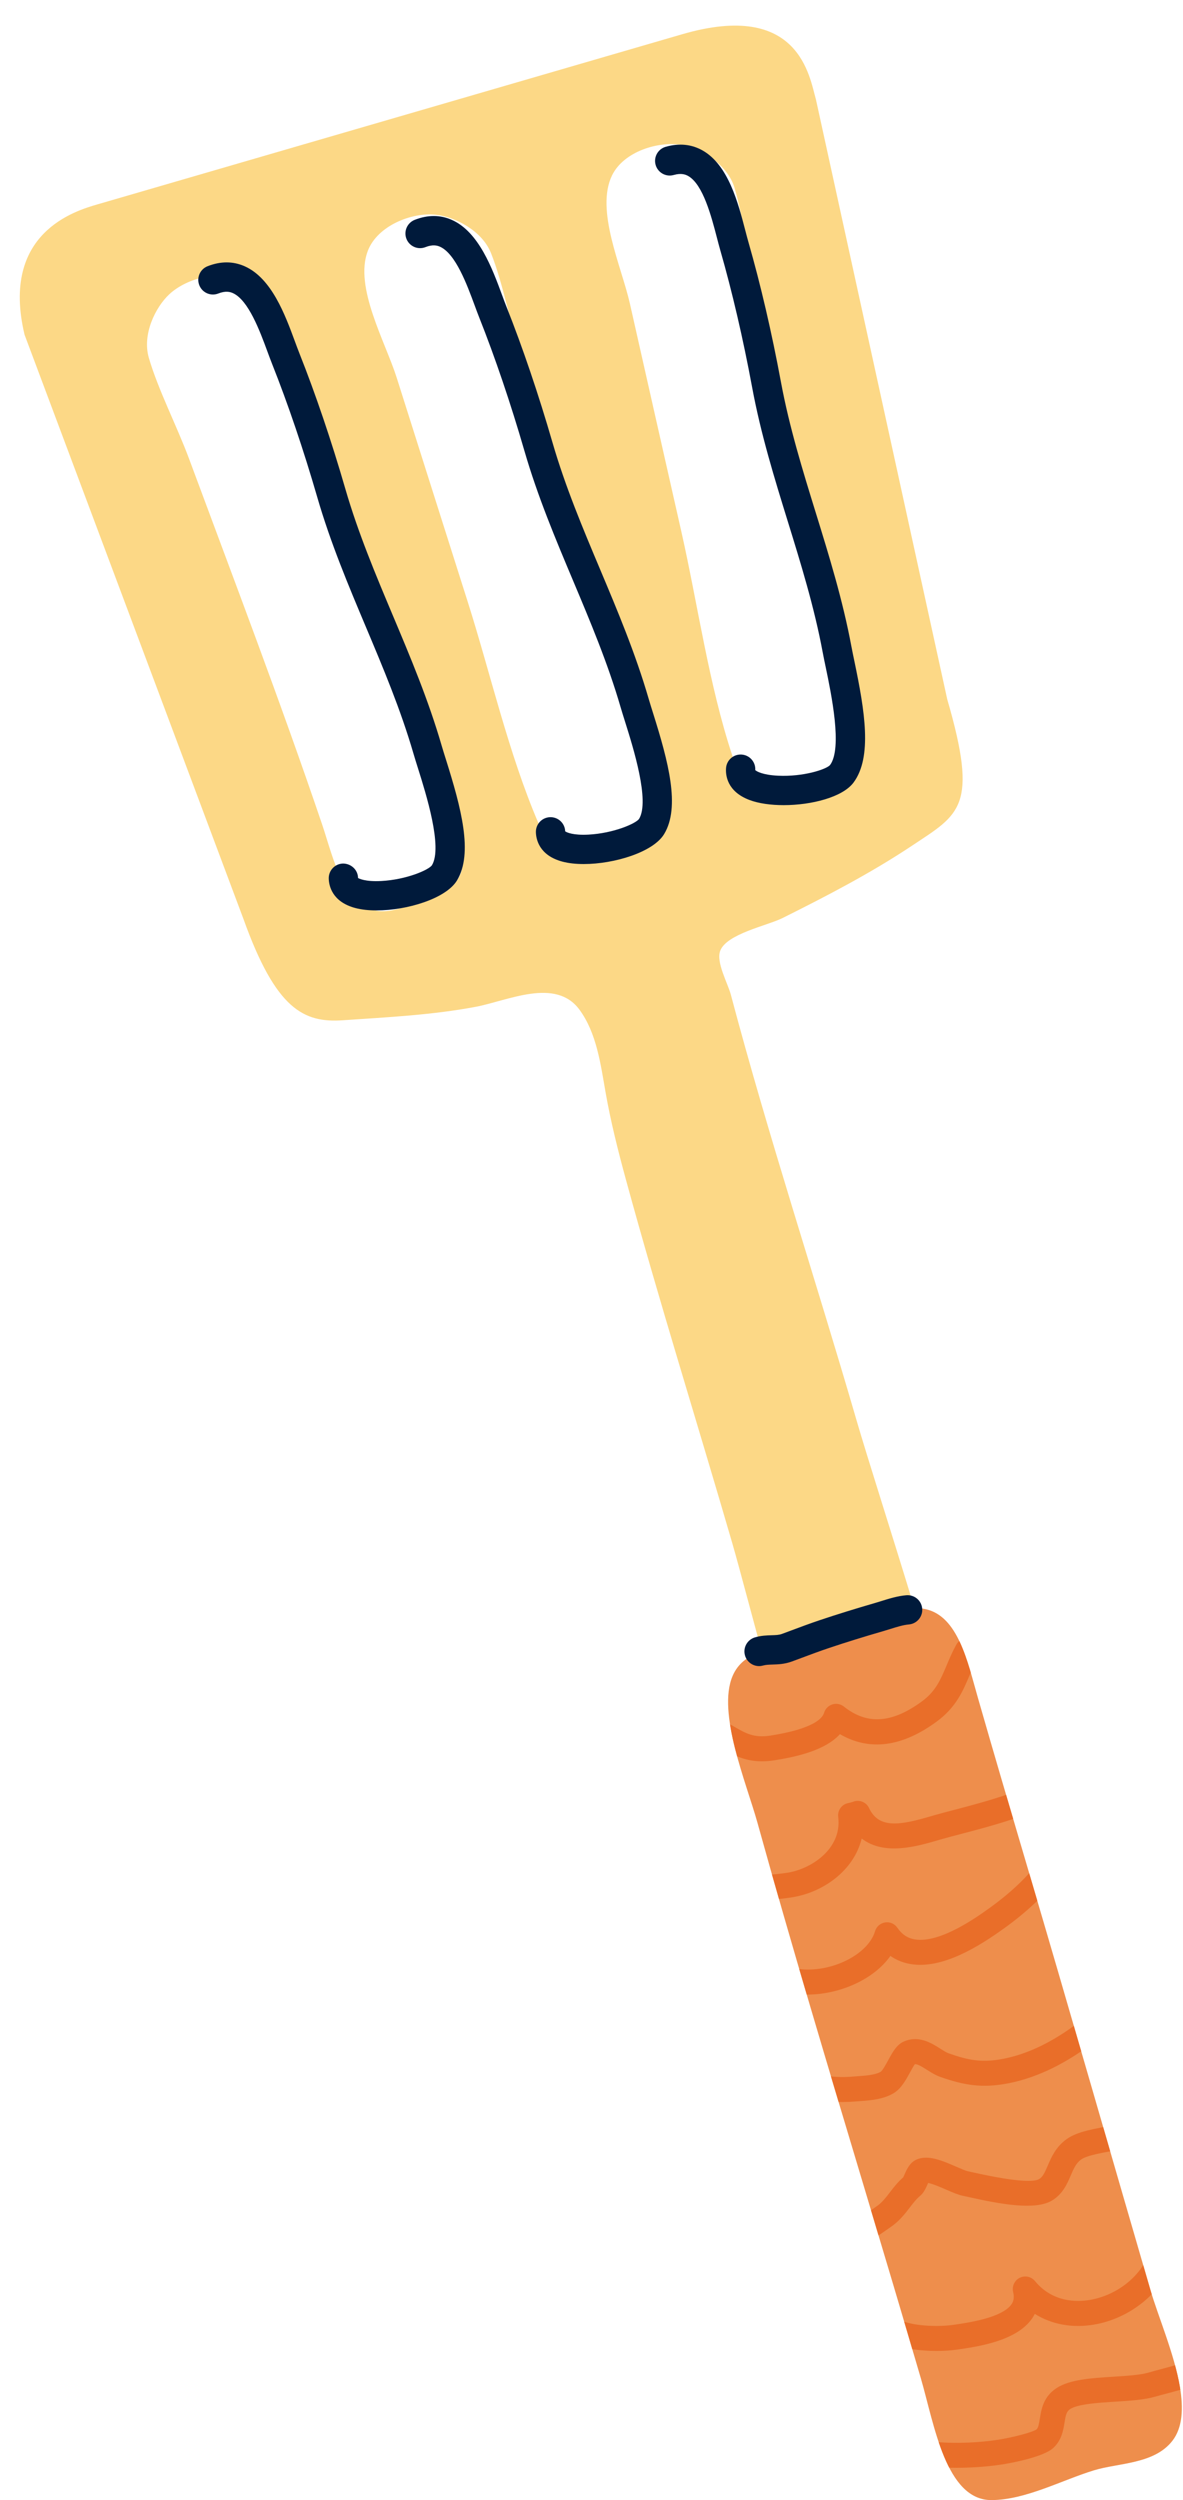 <?xml version="1.0" encoding="UTF-8"?><svg xmlns="http://www.w3.org/2000/svg" xmlns:xlink="http://www.w3.org/1999/xlink" height="429.6" preserveAspectRatio="xMidYMid meet" version="1.0" viewBox="109.3 -4.4 203.4 429.6" width="203.4" zoomAndPan="magnify"><g><g><g id="change1_1"><path d="M226.609,1.48L126.09,30.708c-3.819,1.108-16.745,4.869-12.569,22.406l37.651,100.433 c5.56,15.486,10.345,17.827,17.054,17.369c7.577-0.518,15.422-0.901,22.888-2.317c5.506-1.044,13.722-5.089,17.825,0.511 c2.938,4.006,3.628,9.34,4.463,14.1c0.898,5.123,2.157,10.113,3.526,15.131c5.716,20.914,12.23,41.634,18.284,62.453 c2.461,8.457,10.754,41.266,14.451,49.218c7.896-1.257,17.782-4.106,25.104-7.304c-2.21-13.403-14.419-50.068-18.226-63.155 c-7.078-24.343-15.08-48.522-21.579-73.023c-0.532-1.994-2.572-5.577-1.832-7.551c1.094-2.917,8.104-4.331,10.687-5.615 c7.619-3.793,15.2-7.732,22.296-12.451c8.17-5.437,11.452-6.576,6.05-25.155l-22.578-103.08 C248.475,8.856,246.794-4.39,226.609,1.48z M188.316,139.427c1.028,3.967,1.022,7.774-2.984,9.246 c-3.141,1.156-6.896,3.563-10.339,3.509c-6.592-0.104-8.357-9.172-10.332-14.988c-7.149-21.049-15.135-41.965-22.872-62.81 c-2.076-5.585-5.319-11.847-6.902-17.312c-1.157-4.002,1.113-8.652,3.512-10.897c3.002-2.813,9.127-4.486,13.104-2.034 c5.709,3.518,7.154,14.153,9.397,20.253c4.631,12.598,9.236,25.208,13.855,37.812 C179.215,114.368,185.07,126.922,188.316,139.427z M220.278,139.152c-2.709,2.103-7.176,2.424-10.393,3.377 c-4.093,1.223-6.441-1.817-8.063-5.608c-5.104-11.938-8.162-25.481-12.09-37.875c-4.07-12.84-8.158-25.675-12.217-38.521 c-1.967-6.221-7.354-15.587-4.976-21.815c1.664-4.342,7.574-6.665,11.691-6.209c3.292,0.359,7.961,2.722,9.498,6.612 c2.102,5.316,3.367,12.264,5.151,17.971c6.654,21.296,13.16,42.798,20.406,63.904 C221.293,126.821,225.464,135.125,220.278,139.152z M239.17,46.107c4.79,21.65,9.417,43.496,14.813,65.008 c1.495,5.947,4.932,14.52-0.577,18.086c-2.878,1.864-7.355,1.817-10.637,2.499c-4.182,0.874-6.257-2.331-7.544-6.217 c-4.054-12.252-5.93-25.925-8.774-38.53c-2.95-13.06-5.912-26.118-8.849-39.18c-1.419-6.323-5.979-16.049-3.073-22.028 c2.028-4.168,8.111-5.987,12.172-5.204c3.247,0.627,7.692,3.349,8.888,7.331C237.224,33.317,237.889,40.308,239.17,46.107z" fill="#FCD886"/></g><g id="change2_1"><path d="M312.174,405.79c0.61,3.646,0.464,6.966-1.305,9.23c-3.142,4.022-9.236,3.768-13.478,5.063 c-5.485,1.669-11.722,5.073-17.591,5.114c-7.886,0.053-9.88-13.07-12.171-20.911c-6.211-21.27-12.693-42.461-18.967-63.719 c-3.116-10.562-6.18-21.14-9.126-31.751c-1.881-6.773-6.992-18.917-4.271-25.243c1.904-4.409,6.771-4.472,10.293-5.451 c6.706-1.878,15.553-7.641,22.89-6.016c5.588,1.235,7.196,8.98,8.997,15.26c2.778,9.68,5.636,19.38,8.496,29.045 c7.154,24.19,14.092,48.451,21.158,72.675C308.415,393.592,311.22,400.092,312.174,405.79z" fill="#EE8E4C"/></g><g><defs><path d="M312.174,405.79c0.61,3.646,0.464,6.966-1.305,9.23c-3.142,4.022-9.236,3.768-13.478,5.063 c-5.485,1.669-11.722,5.073-17.591,5.114c-7.886,0.053-9.88-13.07-12.171-20.911c-6.211-21.27-12.693-42.461-18.967-63.719 c-3.116-10.562-6.18-21.14-9.126-31.751c-1.881-6.773-6.992-18.917-4.271-25.243c1.904-4.409,6.771-4.472,10.293-5.451 c6.706-1.878,15.553-7.641,22.89-6.016c5.588,1.235,7.196,8.98,8.997,15.26c2.778,9.68,5.636,19.38,8.496,29.045 c7.154,24.19,14.092,48.451,21.158,72.675C308.415,393.592,311.22,400.092,312.174,405.79z" id="a"/></defs><clipPath id="b"><use overflow="visible" xlink:actuate="onLoad" xlink:href="#a" xlink:show="embed" xlink:type="simple" xmlns:xlink="http://www.w3.org/1999/xlink"/></clipPath><g clip-path="url(#b)"><g id="change3_7"><path d="M240.317,298.252c-3.098,0-5.147-1.192-6.994-2.266c-1.348-0.783-2.511-1.46-4.097-1.734 c-1.17-0.202-1.954-1.314-1.752-2.484c0.202-1.171,1.317-1.956,2.484-1.752c2.347,0.405,4.035,1.387,5.524,2.253 c2.01,1.169,3.464,2.01,6.297,1.561c7.356-1.161,8.927-2.947,9.208-3.909c0.201-0.687,0.731-1.229,1.413-1.444 c0.681-0.22,1.428-0.079,1.988,0.365c4.003,3.183,8.274,2.895,13.44-0.9c2.35-1.724,3.178-3.686,4.227-6.169 c0.48-1.139,0.978-2.315,1.66-3.554c0.573-1.04,1.88-1.42,2.92-0.846c1.04,0.573,1.419,1.88,0.846,2.92 c-0.574,1.043-1.027,2.115-1.465,3.152c-1.149,2.723-2.338,5.537-5.644,7.962c-5.982,4.396-11.576,5.125-16.655,2.176 c-2.523,2.787-7.447,3.892-11.267,4.494C241.688,298.197,240.979,298.252,240.317,298.252z" fill="#E96E29"/></g><g id="change3_2"><path d="M240.279,322.079c-2.283,0-4.474-0.361-6.213-1.471c-1.483-0.945-2.301-2.181-2.958-3.175 c-0.613-0.927-0.96-1.422-1.54-1.67c-1.091-0.468-1.597-1.731-1.13-2.823c0.468-1.092,1.729-1.599,2.823-1.13 c1.79,0.767,2.701,2.145,3.433,3.251c0.521,0.787,0.971,1.467,1.684,1.921c2.048,1.307,6.53,0.665,8.22,0.426 c3.974-0.564,9.521-4.005,8.818-9.601c-0.145-1.146,0.642-2.199,1.779-2.39c0.122-0.023,0.563-0.14,0.728-0.193 c0.491-0.213,1.045-0.234,1.553-0.06c0.551,0.19,1.001,0.595,1.247,1.123c1.722,3.68,5.516,2.895,10.69,1.384l0.346-0.101 c1.023-0.298,2.244-0.618,3.594-0.972c7.952-2.084,21.263-5.57,21.899-12.484c0.109-1.183,1.162-2.059,2.338-1.943 c1.183,0.108,2.053,1.155,1.943,2.338c-0.913,9.915-15.463,13.727-25.091,16.249c-1.307,0.343-2.489,0.652-3.481,0.941 l-0.343,0.1c-3.665,1.07-9.286,2.712-13.163-0.279c-1.346,5.524-6.687,9.354-12.252,10.145 C243.604,321.894,241.918,322.079,240.279,322.079z" fill="#E96E29"/></g><g id="change3_1"><path d="M248.169,338.332c-0.251,0-0.499-0.005-0.746-0.017c-5.979-0.273-10.179-3.635-11.235-8.99 c-0.229-1.165,0.528-2.295,1.693-2.525c1.168-0.229,2.296,0.528,2.525,1.693c0.9,4.563,4.906,5.421,7.214,5.527 c5.36,0.243,11.027-2.823,12.129-6.567c0.234-0.796,0.906-1.386,1.726-1.516c0.831-0.135,1.643,0.225,2.11,0.908 c0.787,1.148,1.729,1.784,2.965,2c4.363,0.762,10.836-3.91,12.964-5.445c7.554-5.44,10.748-10.562,15.746-19.144 c0.596-1.025,1.911-1.373,2.939-0.775c1.025,0.597,1.373,1.913,0.775,2.939c-5.136,8.821-8.703,14.529-16.946,20.468 c-4.324,3.117-10.709,7.152-16.218,6.192c-1.267-0.221-2.408-0.686-3.417-1.389 C259.403,335.928,253.36,338.332,248.169,338.332z" fill="#E96E29"/></g><g id="change3_5"><path d="M254.205,356.798c-4.168,0-7.651-1.118-11.067-3.516c-0.973-0.682-1.207-2.022-0.525-2.994 c0.681-0.973,2.024-1.208,2.994-0.525c3.198,2.244,6.223,3.015,10.425,2.654l0.776-0.059c1.346-0.096,3.02-0.216,3.933-0.77 c0.319-0.228,0.944-1.375,1.28-1.992c0.734-1.35,1.429-2.624,2.634-3.174c2.576-1.173,4.825,0.259,6.314,1.204 c0.515,0.327,1.046,0.665,1.424,0.798c3.452,1.211,5.749,1.661,9.458,0.935c7.962-1.557,14.971-7.4,20.533-13.086 c-0.395-1.118,0.19-2.345,1.309-2.741c1.01-0.358,1.836-0.565,2.6-0.653c0.882-0.106,1.754,0.36,2.161,1.161 s0.274,1.771-0.335,2.431c-6.346,6.891-14.973,15.062-25.443,17.109c-4.609,0.898-7.782,0.279-11.708-1.099 c-0.843-0.297-1.586-0.769-2.305-1.225c-0.921-0.586-1.638-1.001-2.069-0.962c-0.218,0.296-0.559,0.922-0.796,1.358 c-0.723,1.325-1.541,2.828-2.822,3.609c-1.805,1.095-4.053,1.256-5.859,1.385l-0.721,0.055 C255.643,356.766,254.914,356.798,254.205,356.798z" fill="#E96E29"/></g><g id="change3_3"><path d="M256.728,380.897c-0.493,0-1.004-0.072-1.532-0.24c-2.106-0.663-2.921-2.593-3.46-3.869 c-0.115-0.272-0.271-0.644-0.403-0.891c-0.153,0.059-0.384,0.163-0.701,0.352c-1.021,0.607-2.341,0.271-2.946-0.749 c-0.607-1.021-0.271-2.34,0.749-2.946c1.647-0.979,3.061-1.253,4.317-0.842c1.752,0.576,2.442,2.211,2.946,3.404 c0.188,0.446,0.58,1.374,0.795,1.441c0.649,0.21,1.718-0.562,2.662-1.236c0.288-0.206,0.569-0.406,0.842-0.587 c0.914-0.606,1.603-1.503,2.331-2.451c0.661-0.861,1.344-1.75,2.255-2.525c0.072-0.132,0.185-0.389,0.263-0.566 c0.363-0.832,0.861-1.972,2.019-2.501c1.975-0.896,4.457,0.181,6.858,1.225c0.75,0.326,1.6,0.695,1.973,0.774 c0.295,0.062,0.662,0.143,1.086,0.237c7.877,1.752,10.436,1.564,11.192,1.101c0.628-0.385,0.951-1.088,1.469-2.296 c0.617-1.441,1.386-3.234,3.267-4.575c1.804-1.288,4.773-1.794,8.213-2.38c3.658-0.624,9.187-1.565,9.122-3.525 c-0.039-1.188,0.891-2.181,2.077-2.22c1.23-0.048,2.181,0.892,2.22,2.077c0.188,5.711-6.956,6.929-12.696,7.906 c-2.549,0.435-5.437,0.927-6.438,1.642c-0.9,0.642-1.302,1.58-1.812,2.769c-0.601,1.402-1.349,3.148-3.172,4.268 c-2.902,1.781-8.94,0.64-14.375-0.568c-0.403-0.09-0.754-0.168-1.035-0.227c-0.803-0.169-1.73-0.572-2.805-1.039 c-0.79-0.344-2.293-0.997-3.126-1.165c-0.034,0.077-0.067,0.153-0.097,0.22c-0.306,0.699-0.651,1.491-1.355,2.069 c-0.589,0.483-1.124,1.181-1.691,1.919c-0.869,1.132-1.854,2.414-3.365,3.417c-0.233,0.154-0.472,0.325-0.718,0.501 C260.448,379.682,258.747,380.897,256.728,380.897z" fill="#E96E29"/></g><g id="change3_6"><path d="M270.311,399.57c-2.494,0-5.204-0.313-7.191-1.057c-1.197-0.447-2.091-1.104-2.809-1.631 c-1.139-0.836-1.453-1-2.195-0.853c-1.17,0.234-2.297-0.524-2.528-1.688c-0.232-1.164,0.523-2.296,1.688-2.528 c2.671-0.531,4.353,0.701,5.58,1.604c0.606,0.445,1.131,0.83,1.77,1.069c2.228,0.833,6.139,0.958,8.632,0.593 c2.508-0.36,8.375-1.204,9.964-3.547c0.247-0.364,0.544-0.979,0.273-2.104c-0.234-0.974,0.234-1.979,1.13-2.427 c0.895-0.446,1.98-0.217,2.619,0.557c3.051,3.701,7.235,3.62,9.458,3.241c4.618-0.788,8.71-4.014,10.181-8.028 c0.408-1.115,1.646-1.689,2.759-1.278c1.114,0.408,1.687,1.644,1.278,2.759c-1.984,5.413-7.407,9.748-13.494,10.786 c-3.755,0.643-7.306-0.023-10.206-1.841c-0.129,0.257-0.275,0.507-0.439,0.749c-2.655,3.916-9.325,4.875-12.908,5.39 C272.829,399.486,271.599,399.57,270.311,399.57z" fill="#E96E29"/></g><g id="change3_4"><path d="M273.694,419.649c-4.914,0-10.386-0.682-14.01-2.913c-1.012-0.623-1.326-1.947-0.704-2.958 c0.623-1.012,1.946-1.325,2.958-0.704c3.976,2.449,12.535,2.738,18.943,1.759c2.339-0.357,5.935-1.271,6.641-1.787 c0.296-0.276,0.409-0.891,0.567-1.867c0.256-1.582,0.605-3.749,2.863-5.222c2.28-1.489,5.932-1.719,9.798-1.962 c2.247-0.141,4.57-0.287,6.009-0.707c0.71-0.208,1.447-0.402,2.193-0.599c5.253-1.386,8.486-2.507,9.106-6.381 c0.188-1.173,1.292-1.97,2.463-1.783c1.172,0.188,1.971,1.29,1.783,2.463c-1.107,6.918-7.289,8.548-12.256,9.858 c-0.71,0.188-1.41,0.371-2.085,0.568c-1.896,0.555-4.348,0.709-6.944,0.872c-2.845,0.179-6.386,0.401-7.717,1.271 c-0.609,0.397-0.75,0.948-0.97,2.308c-0.218,1.353-0.49,3.035-1.932,4.371c-1.912,1.766-8.587,2.804-8.87,2.847 C279.496,419.395,276.698,419.649,273.694,419.649z" fill="#E96E29"/></g></g></g><g id="change4_4"><path d="M174.042,152.04c-1.342,0-2.591-0.133-3.647-0.413c-4.047-1.073-4.545-3.902-4.572-5.068 c-0.031-1.392,1.07-2.544,2.461-2.576c1.381,0.012,2.545,1.07,2.576,2.461l0.001,0.021c0.102,0.077,1.202,0.673,4,0.52 c4.34-0.23,8.157-1.908,8.706-2.709c1.865-3.099-1.005-12.22-2.384-16.604c-0.304-0.964-0.577-1.835-0.793-2.576 c-2.197-7.56-5.234-14.769-8.171-21.741c-3.001-7.123-6.104-14.489-8.377-22.339c-2.353-8.12-5.033-16.026-7.753-22.865 c-0.253-0.635-0.52-1.357-0.805-2.132c-1.301-3.525-3.266-8.852-5.945-10.053c-0.468-0.211-1.235-0.432-2.507,0.068 c-1.293,0.51-2.757-0.127-3.266-1.422c-0.51-1.295,0.127-2.757,1.422-3.266c2.248-0.884,4.405-0.879,6.411,0.022 c4.612,2.067,6.924,8.332,8.61,12.906c0.27,0.73,0.521,1.412,0.76,2.013c2.778,6.987,5.514,15.053,7.91,23.325 c2.192,7.568,5.236,14.796,8.181,21.786c2.993,7.104,6.088,14.45,8.367,22.29c0.206,0.71,0.47,1.546,0.761,2.471 c2.598,8.258,4.697,16.057,1.891,20.72C186.006,149.995,179.317,152.04,174.042,152.04z" fill="#001A3B"/></g><g id="change4_1"><path d="M209.658,144.071c-1.343,0-2.593-0.133-3.65-0.413c-4.046-1.073-4.543-3.901-4.569-5.067 c-0.03-1.392,1.071-2.544,2.462-2.575c0.02,0,0.039,0,0.058,0c1.354,0,2.468,1.072,2.517,2.427 c0.251,0.202,1.383,0.711,4.008,0.571c4.336-0.232,8.15-1.907,8.699-2.706c1.864-3.097-1.005-12.217-2.383-16.6 c-0.304-0.966-0.578-1.839-0.794-2.58c-2.198-7.561-5.235-14.771-8.172-21.745c-3-7.123-6.103-14.488-8.375-22.335 c-2.351-8.112-5.032-16.02-7.754-22.868c-0.253-0.636-0.521-1.358-0.807-2.135c-1.3-3.523-3.265-8.849-5.943-10.049 c-0.469-0.209-1.238-0.43-2.505,0.069c-1.294,0.51-2.757-0.127-3.267-1.421c-0.51-1.295,0.127-2.757,1.421-3.267 c2.247-0.883,4.403-0.878,6.41,0.021c4.612,2.066,6.923,8.33,8.61,12.903c0.27,0.731,0.521,1.414,0.761,2.015 c2.781,6.998,5.517,15.064,7.911,23.329c2.191,7.565,5.235,14.792,8.18,21.781c2.992,7.106,6.087,14.454,8.367,22.295 c0.206,0.712,0.47,1.549,0.762,2.476c2.597,8.256,4.695,16.054,1.89,20.714C221.621,142.027,214.935,144.071,209.658,144.071z" fill="#001A3B"/></g><g id="change4_2"><path d="M244.038,133.95c-2.195,0-4.275-0.286-5.86-0.88c-3.917-1.467-4.134-4.329-4.045-5.491 c0.106-1.388,1.313-2.424,2.703-2.32c1.376,0.105,2.408,1.296,2.322,2.669c0.23,0.226,1.308,0.843,3.923,0.962 c4.344,0.209,8.31-1.094,8.937-1.836c2.158-2.898,0.201-12.261-0.739-16.761c-0.207-0.988-0.394-1.883-0.535-2.641 c-1.442-7.737-3.754-15.209-5.989-22.435c-2.284-7.386-4.647-15.022-6.137-23.062c-1.545-8.324-3.435-16.457-5.466-23.518 c-0.188-0.656-0.383-1.4-0.59-2.198c-0.947-3.637-2.378-9.132-4.927-10.591c-0.444-0.255-1.188-0.549-2.5-0.178 c-1.338,0.38-2.73-0.397-3.11-1.735s0.397-2.731,1.735-3.11c2.323-0.66,4.47-0.44,6.378,0.651 c4.388,2.512,6.07,8.975,7.299,13.694c0.195,0.752,0.378,1.454,0.557,2.074c2.074,7.214,4.003,15.51,5.577,23.991 c1.436,7.75,3.754,15.244,5.996,22.492c2.277,7.362,4.633,14.975,6.13,22.999c0.135,0.728,0.314,1.586,0.513,2.534 c1.771,8.475,3.093,16.443-0.157,20.808C254.18,132.582,248.837,133.95,244.038,133.95z" fill="#001A3B"/></g><g id="change4_3"><path d="M239.811,281.889c-1.093,0-2.099-0.717-2.418-1.818c-0.388-1.336,0.382-2.733,1.718-3.12 c1.067-0.31,2.015-0.339,2.85-0.364c0.708-0.021,1.269-0.038,1.769-0.222l1.623-0.604c1.607-0.6,3.27-1.22,4.942-1.78 c2.897-0.972,6.048-1.949,9.631-2.989c0.321-0.094,0.652-0.197,0.988-0.302c1.278-0.399,2.729-0.852,4.226-0.977 c1.387-0.111,2.604,0.913,2.72,2.3c0.116,1.386-0.913,2.604-2.3,2.72c-0.945,0.079-2.063,0.429-3.146,0.766 c-0.365,0.114-0.726,0.227-1.08,0.33c-3.521,1.021-6.606,1.979-9.438,2.929c-1.592,0.533-3.142,1.111-4.782,1.724l-1.644,0.611 c-1.271,0.467-2.427,0.502-3.356,0.529c-0.613,0.02-1.145,0.035-1.6,0.167C240.278,281.856,240.042,281.889,239.811,281.889z" fill="#001A3B"/></g></g></g></svg>